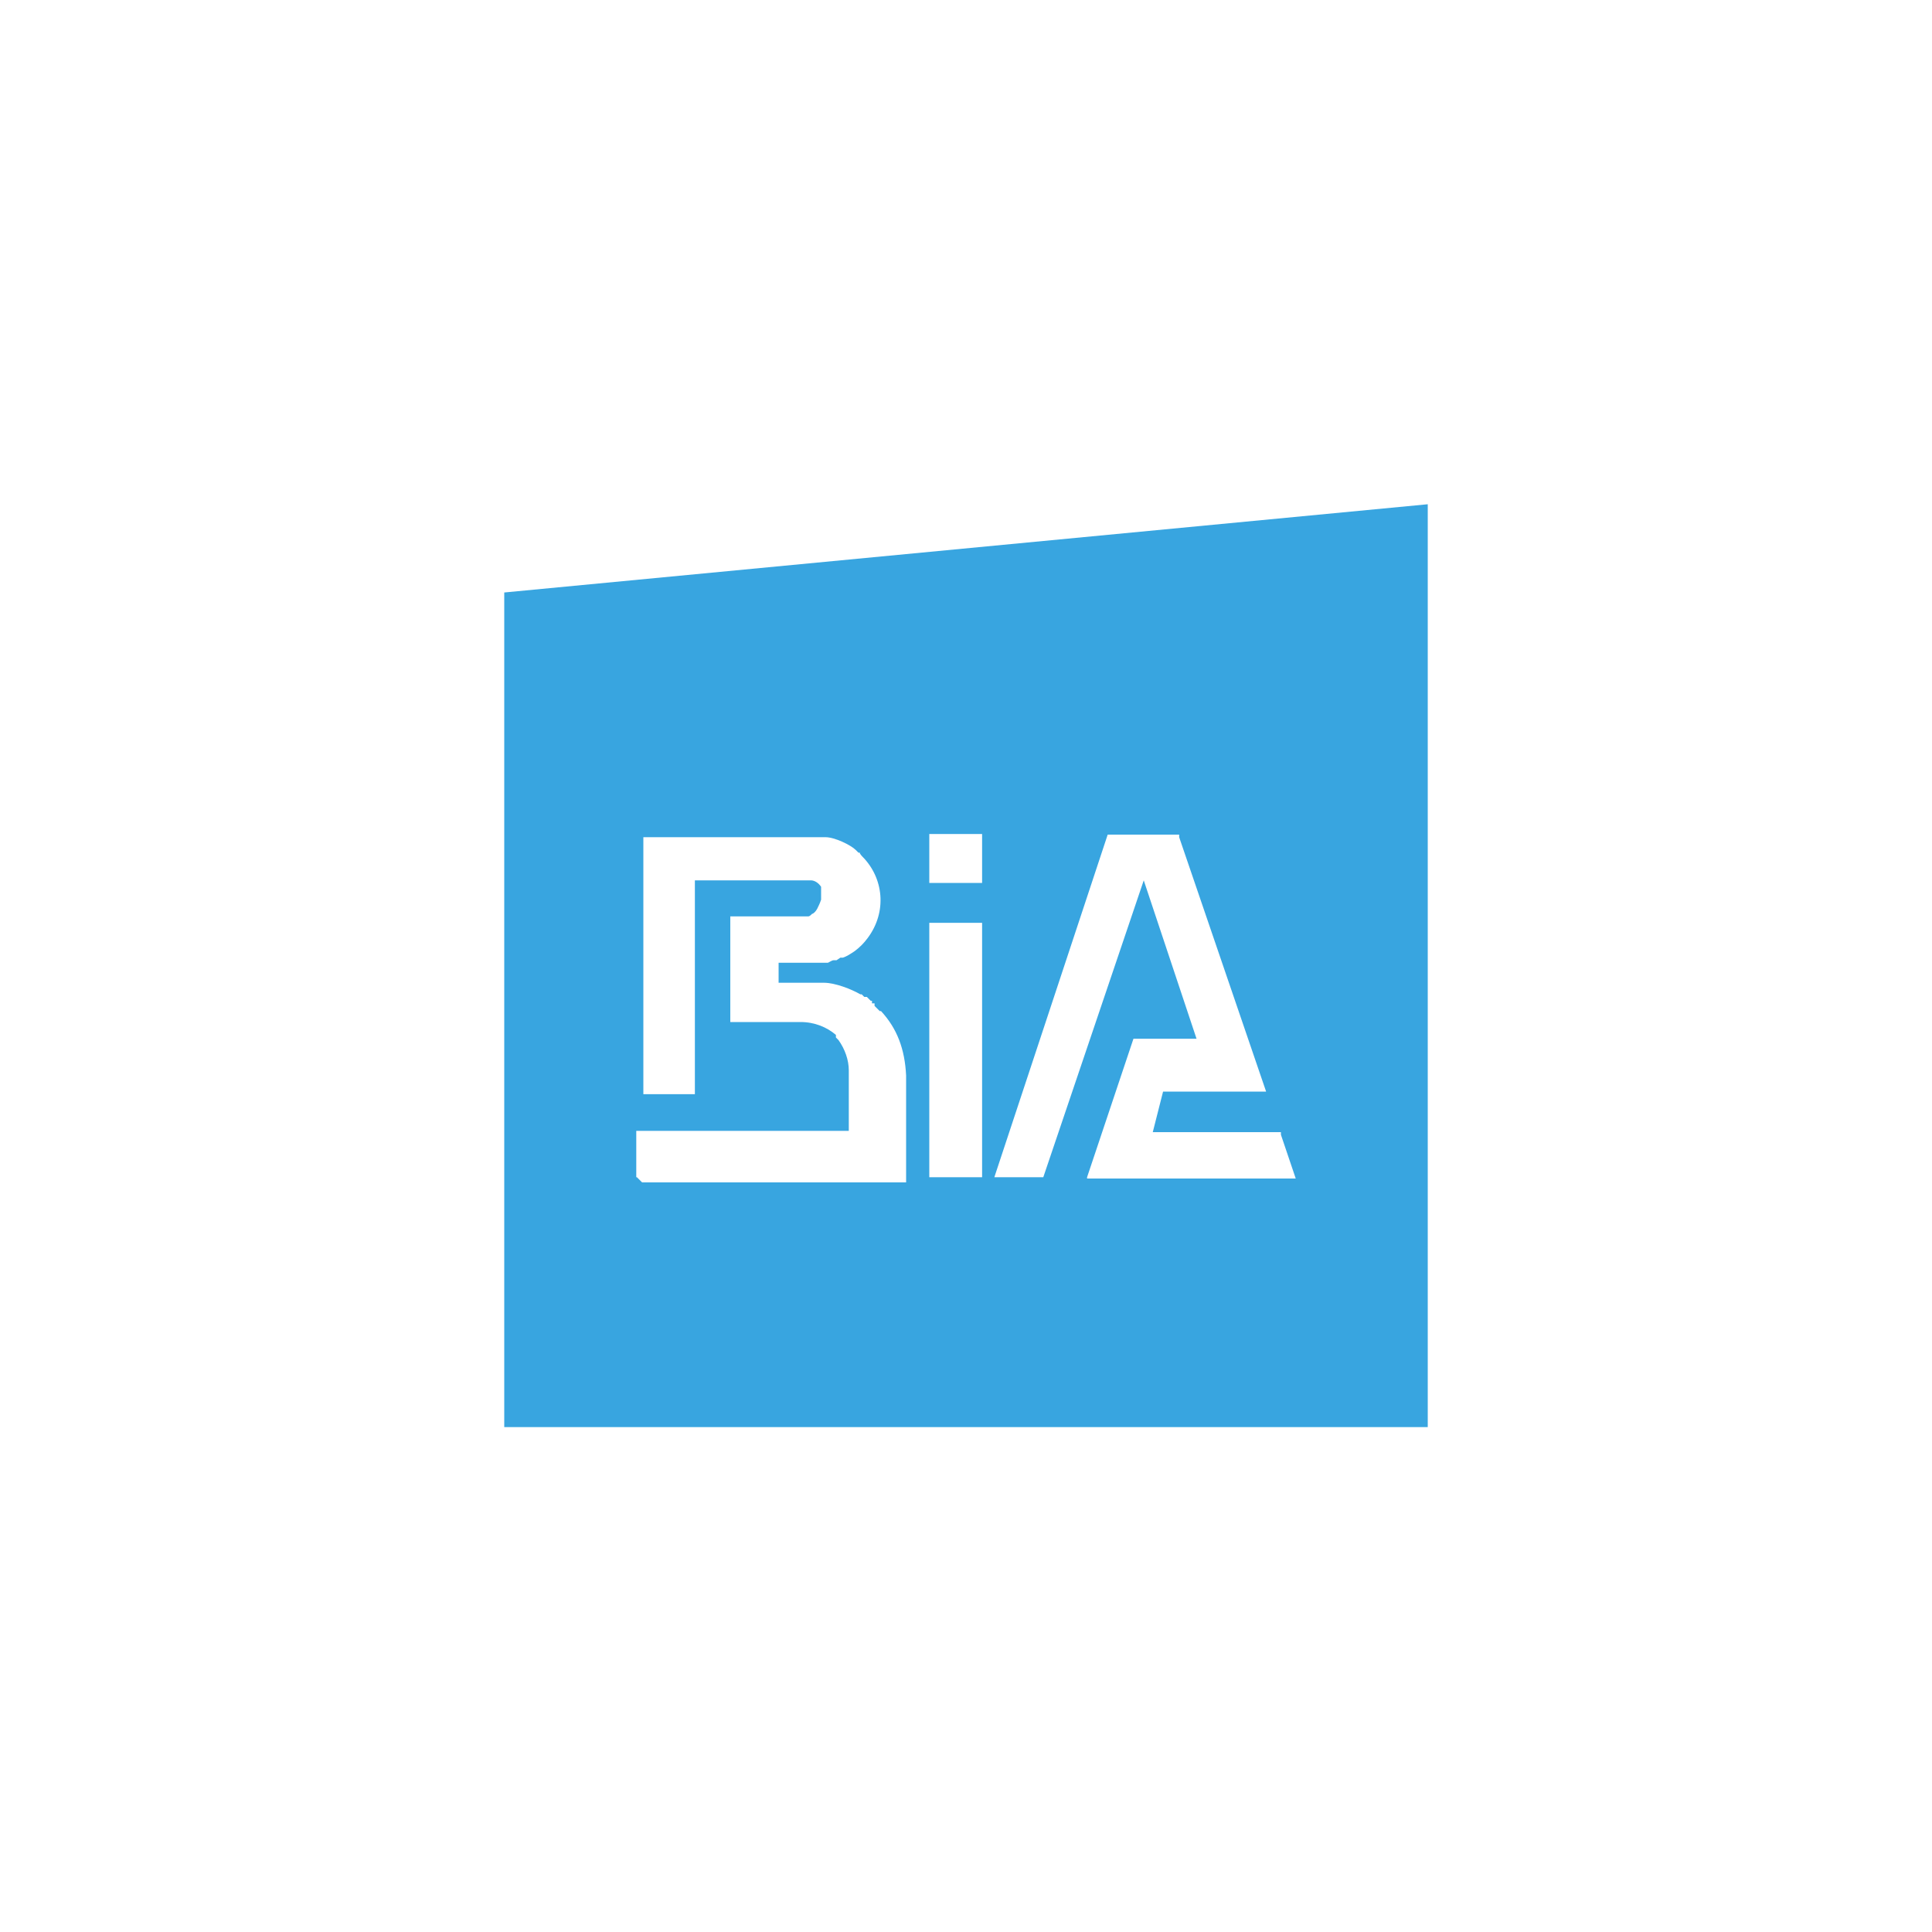 <?xml version="1.0" encoding="UTF-8"?>
<svg xmlns="http://www.w3.org/2000/svg" id="Laag_1" version="1.1" viewBox="0 0 300 300">
  <defs>
    <style> .st0 { fill: none; } .st1 { fill: #38a5e0; } </style>
  </defs>
  <rect class="st0" width="300" height="300"></rect>
  <path class="st1" d="M78.3,92v129.6h143.4V78.3l-143.4,13.7ZM98.8,182.8v-7.2h33v-9.4c0-1.6-.6-3.3-1.6-4.7l-.4-.4h0v-.4c-1.4-1.2-3.3-2-5.5-2h-10.9v-16.4h12.1c.2,0,.4-.2.6-.4.2,0,.6-.4.8-.8.2-.4.4-.8.6-1.4h0v-.6h0v-.4h0v-.6h0v-.4h0c-.4-.6-1-1-1.6-1h-18v33.2h-8v-39.9h28.3c1.4,0,3.9,1.2,4.7,2h0l.4.4h.2c0,.2.4.6.4.6h0c3.3,3.3,3.9,8.6.8,12.7-.6.8-1.2,1.4-2,2-.6.4-1.2.8-1.8,1h-.4l-.6.4h-.4c-.4,0-.8.4-1,.4h-7.6v3.1h7c1.8,0,4.3,1,5.7,1.8h.2l.4.4h.4l.6.6h.2v.4h.4v.4l.4.4.4.4h.2c2.5,2.7,3.7,5.9,3.9,10v16.6h-41s-.8-.8-.8-.8ZM152.5,182.8h-8.2v-39.5h8.2v39.5ZM152.5,137.1h-8.2v-7.6h8.2v7.6ZM168.8,182.8l7.2-21.5h9.8l-8.2-24.6-15.6,46.1h-7.6l17.6-53.2h11.1v.4l13.5,39.5h-16l-1.6,6.3h19.9v.4l2.3,6.8h-32.4v-.2Z"></path>
</svg>
